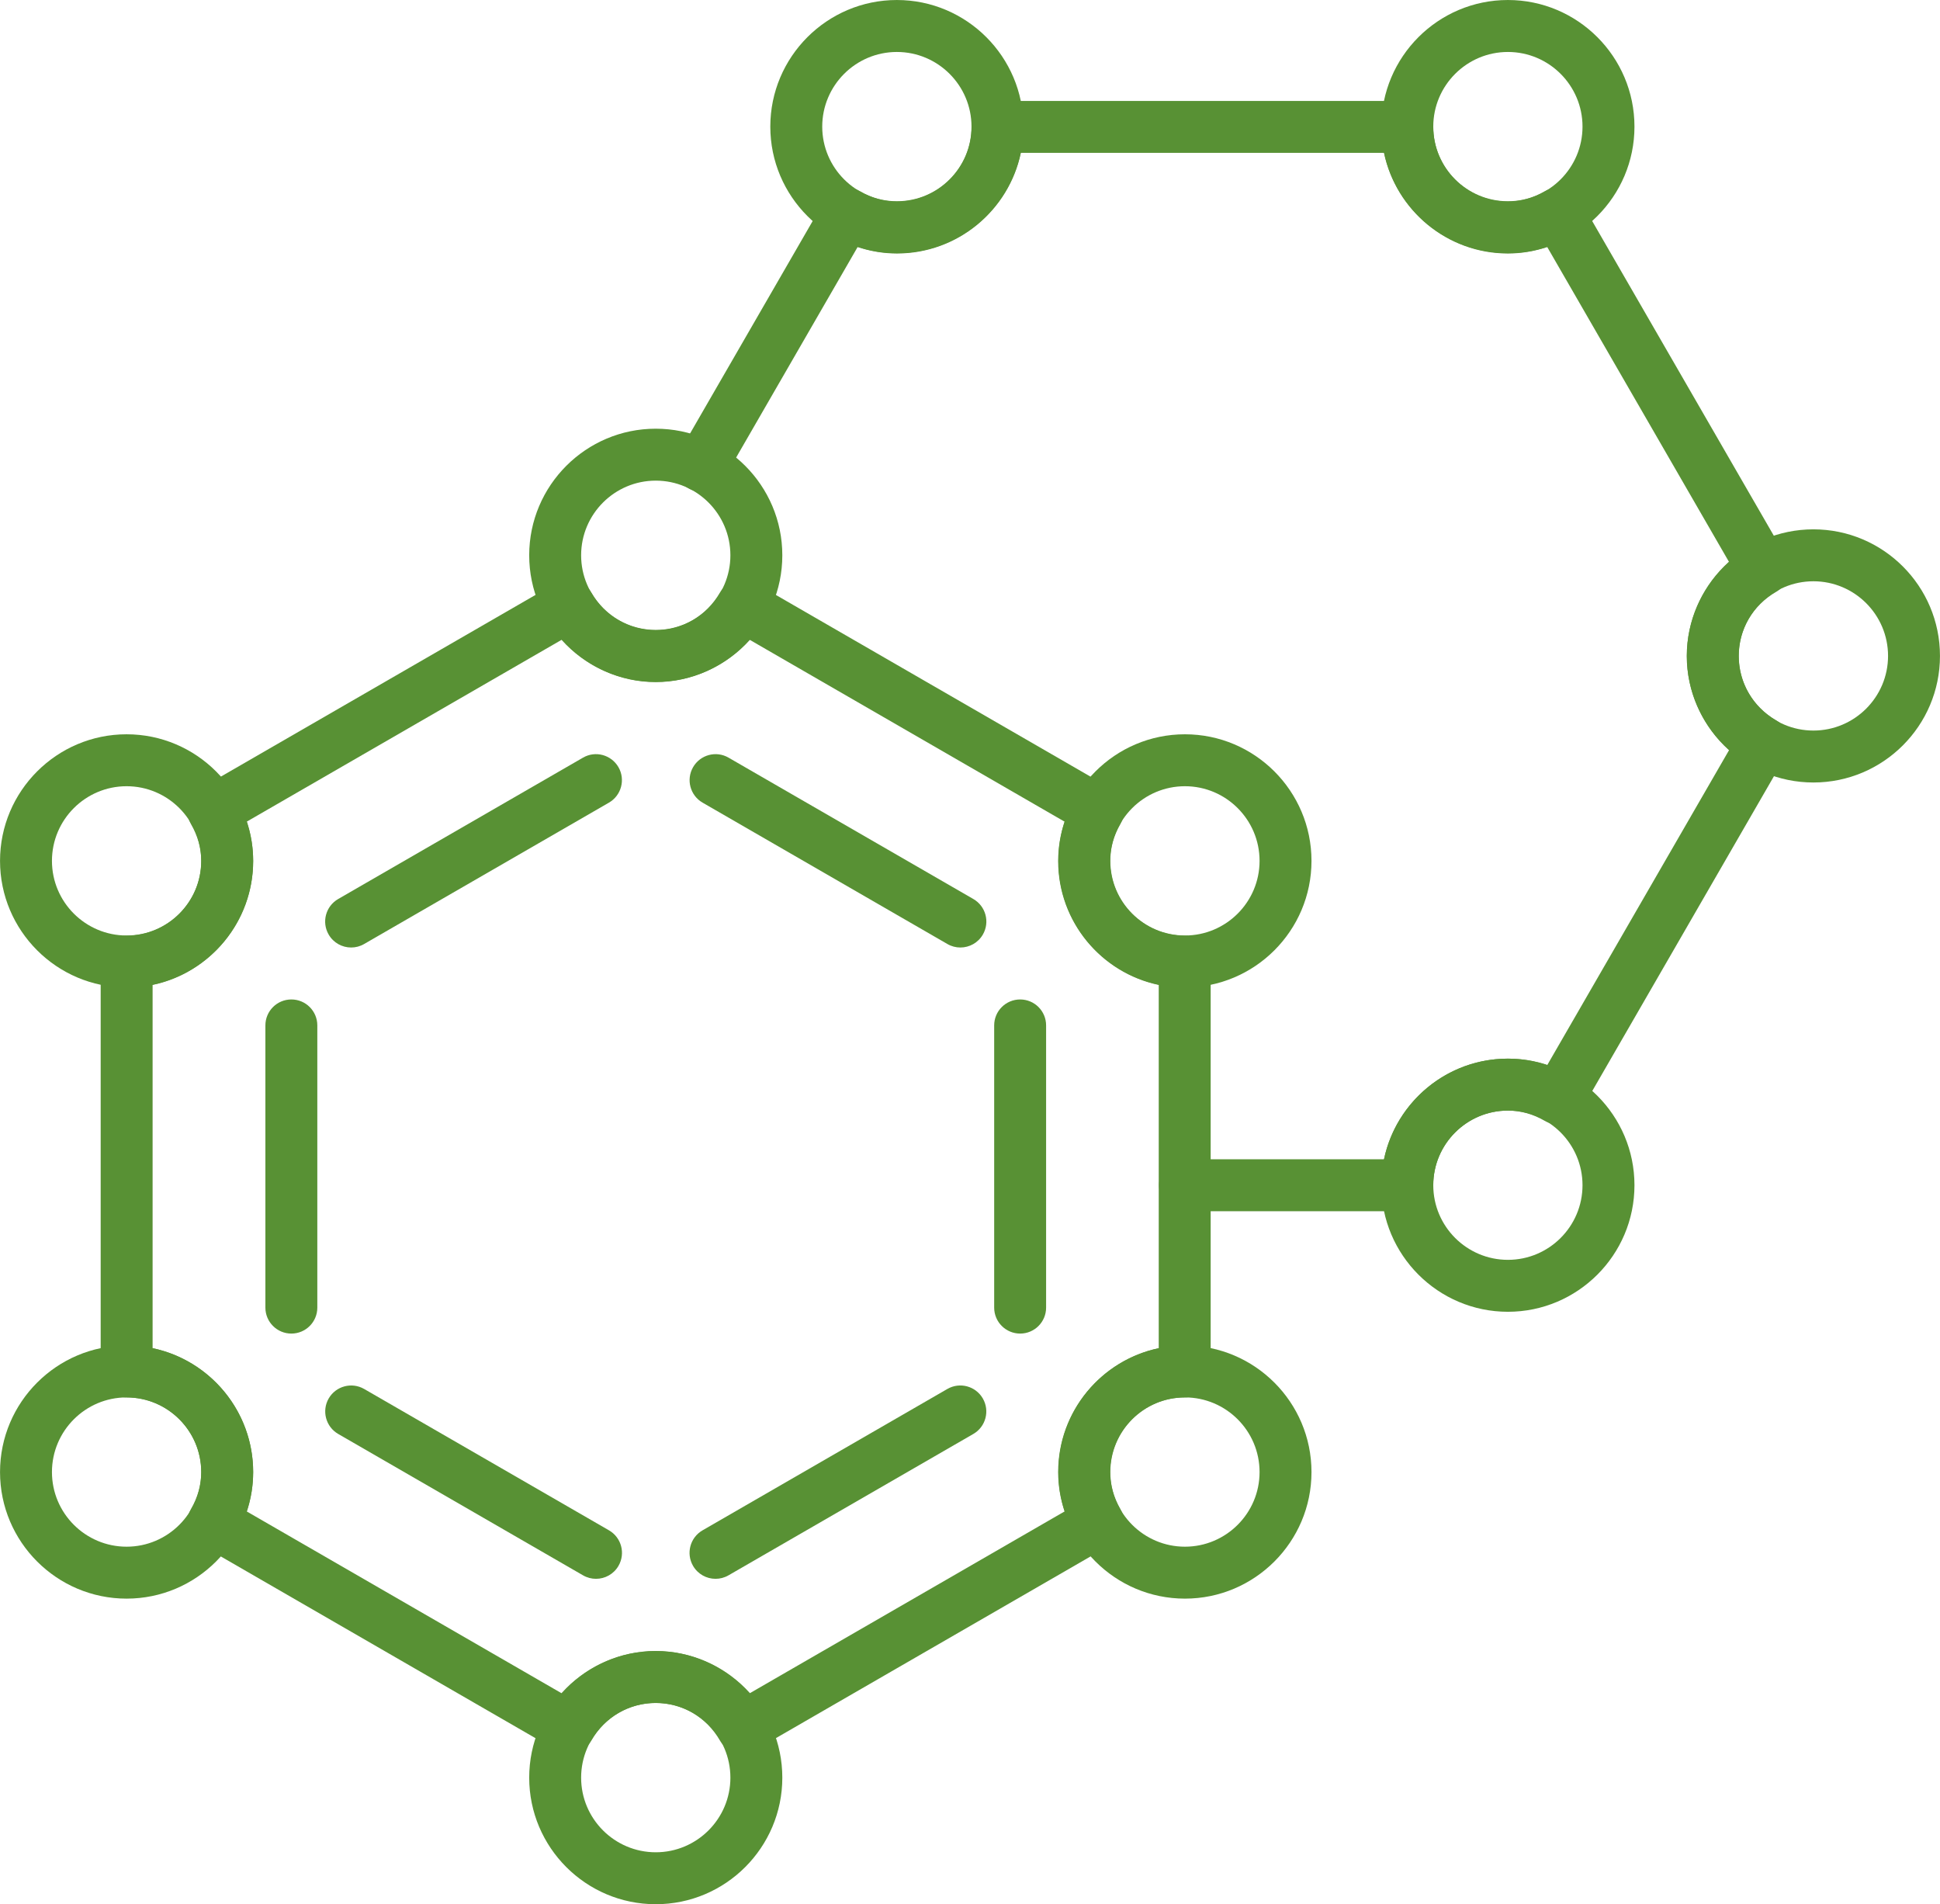 <?xml version="1.0" encoding="UTF-8" standalone="no"?>
<!-- Created with Inkscape (http://www.inkscape.org/) -->

<svg
   version="1.1"
   id="svg1"
   width="105.334"
   height="103.368"
   viewBox="0 0 105.334 103.368"
   xmlns="http://www.w3.org/2000/svg"
   xmlns:svg="http://www.w3.org/2000/svg">
  <defs
     id="defs1">
    <clipPath
       clipPathUnits="userSpaceOnUse"
       id="clipPath502">
      <path
         d="M 0,6330 H 1280 V 0 H 0 Z"
         transform="translate(-741.046,-4368.222)"
         id="path502" />
    </clipPath>
    <clipPath
       clipPathUnits="userSpaceOnUse"
       id="clipPath504">
      <path
         d="M 0,6330 H 1280 V 0 H 0 Z"
         transform="translate(-770.108,-4391.179)"
         id="path504" />
    </clipPath>
    <clipPath
       clipPathUnits="userSpaceOnUse"
       id="clipPath506">
      <path
         d="M 0,6330 H 1280 V 0 H 0 Z"
         transform="translate(-772.542,-4375.462)"
         id="path506" />
    </clipPath>
    <clipPath
       clipPathUnits="userSpaceOnUse"
       id="clipPath508">
      <path
         d="M 0,6330 H 1280 V 0 H 0 Z"
         transform="translate(-760.138,-4365.478)"
         id="path508" />
    </clipPath>
    <clipPath
       clipPathUnits="userSpaceOnUse"
       id="clipPath510">
      <path
         d="M 0,6330 H 1280 V 0 H 0 Z"
         transform="translate(-755.269,-4365.478)"
         id="path510" />
    </clipPath>
    <clipPath
       clipPathUnits="userSpaceOnUse"
       id="clipPath512">
      <path
         d="M 0,6330 H 1280 V 0 H 0 Z"
         transform="translate(-742.865,-4375.462)"
         id="path512" />
    </clipPath>
    <clipPath
       clipPathUnits="userSpaceOnUse"
       id="clipPath514">
      <path
         d="M 0,6330 H 1280 V 0 H 0 Z"
         transform="translate(-745.299,-4391.179)"
         id="path514" />
    </clipPath>
    <clipPath
       clipPathUnits="userSpaceOnUse"
       id="clipPath516">
      <path
         d="M 0,6330 H 1280 V 0 H 0 Z"
         transform="translate(-757.704,-4410.187)"
         id="path516" />
    </clipPath>
    <clipPath
       clipPathUnits="userSpaceOnUse"
       id="clipPath518">
      <path
         d="M 0,6330 H 1280 V 0 H 0 Z"
         transform="translate(-757.704,-4360.422)"
         id="path518" />
    </clipPath>
    <clipPath
       clipPathUnits="userSpaceOnUse"
       id="clipPath520">
      <path
         d="M 0,6330 H 1280 V 0 H 0 Z"
         transform="translate(-779.252,-4372.863)"
         id="path520" />
    </clipPath>
    <clipPath
       clipPathUnits="userSpaceOnUse"
       id="clipPath522">
      <path
         d="M 0,6330 H 1280 V 0 H 0 Z"
         transform="translate(-779.252,-4397.746)"
         id="path522" />
    </clipPath>
    <clipPath
       clipPathUnits="userSpaceOnUse"
       id="clipPath524">
      <path
         d="M 0,6330 H 1280 V 0 H 0 Z"
         transform="translate(-736.155,-4372.863)"
         id="path524" />
    </clipPath>
    <clipPath
       clipPathUnits="userSpaceOnUse"
       id="clipPath526">
      <path
         d="M 0,6330 H 1280 V 0 H 0 Z"
         transform="translate(-736.155,-4397.746)"
         id="path526" />
    </clipPath>
    <clipPath
       clipPathUnits="userSpaceOnUse"
       id="clipPath528">
      <path
         d="M 0,6330 H 1280 V 0 H 0 Z"
         transform="translate(-788.307,-4380.444)"
         id="path528" />
    </clipPath>
    <clipPath
       clipPathUnits="userSpaceOnUse"
       id="clipPath530">
      <path
         d="M 0,6330 H 1280 V 0 H 0 Z"
         transform="translate(-804.845,-4406.09)"
         id="path530" />
    </clipPath>
    <clipPath
       clipPathUnits="userSpaceOnUse"
       id="clipPath532">
      <path
         d="M 0,6330 H 1280 V 0 H 0 Z"
         transform="translate(-792.404,-4384.541)"
         id="path532" />
    </clipPath>
    <clipPath
       clipPathUnits="userSpaceOnUse"
       id="clipPath534">
      <path
         d="M 0,6330 H 1280 V 0 H 0 Z"
         transform="translate(-767.522,-4427.638)"
         id="path534" />
    </clipPath>
    <clipPath
       clipPathUnits="userSpaceOnUse"
       id="clipPath536">
      <path
         d="M 0,6330 H 1280 V 0 H 0 Z"
         transform="translate(-792.404,-4427.638)"
         id="path536" />
    </clipPath>
  </defs>
  <g
     id="g1"
     transform="translate(-974.666,-2533.661)">
    <path
       id="path517"
       d="m 0,0 c -1.676,0 -3.04,-1.363 -3.04,-3.04 0,-1.676 1.364,-3.039 3.04,-3.039 1.676,0 3.04,1.363 3.04,3.039 C 3.04,-1.363 1.676,0 0,0 m 0,-8.194 c -2.843,0 -5.155,2.312 -5.155,5.154 0,2.843 2.312,5.155 5.155,5.155 2.842,0 5.155,-2.312 5.155,-5.155 0,-2.842 -2.313,-5.154 -5.155,-5.154"
       style="fill:#589134;fill-opacity:1;fill-rule:nonzero;stroke:none"
       transform="matrix(1.333,0,0,-1.333,1010.271,2626.104)"
       clip-path="url(#clipPath518)" />
    <g
       id="g766">
      <path
         id="path501"
         d="m 0,0 12.833,-7.409 c 0.967,1.082 2.359,1.725 3.825,1.725 1.466,0 2.857,-0.643 3.825,-1.725 L 33.316,0 c -0.175,0.519 -0.264,1.055 -0.264,1.602 0,2.48 1.761,4.557 4.097,5.045 v 14.792 c -2.336,0.489 -4.097,2.566 -4.097,5.045 0,0.548 0.089,1.084 0.264,1.603 l -12.832,7.409 c -0.969,-1.083 -2.359,-1.725 -3.826,-1.725 -1.466,0 -2.858,0.642 -3.826,1.725 L -0.001,28.087 c 0.177,-0.519 0.265,-1.055 0.265,-1.603 0,-2.479 -1.761,-4.556 -4.097,-5.045 V 6.647 C -1.497,6.159 0.264,4.082 0.264,1.602 0.264,1.055 0.176,0.519 0,0 m 20.192,-9.856 c -0.365,0 -0.72,0.189 -0.916,0.527 -0.554,0.957 -1.533,1.53 -2.618,1.53 -1.085,0 -2.064,-0.573 -2.618,-1.53 -0.292,-0.505 -0.939,-0.677 -1.444,-0.386 l -14.482,8.361 c -0.243,0.141 -0.42,0.372 -0.493,0.644 -0.072,0.272 -0.034,0.56 0.107,0.803 0.28,0.482 0.421,0.99 0.421,1.509 0,1.676 -1.364,3.04 -3.04,3.04 -0.584,0 -1.057,0.473 -1.057,1.057 v 16.688 c 0,0.585 0.473,1.058 1.057,1.058 1.676,0 3.04,1.363 3.04,3.039 0,0.519 -0.142,1.027 -0.422,1.511 -0.14,0.243 -0.178,0.532 -0.106,0.803 0.073,0.271 0.25,0.502 0.493,0.643 l 14.482,8.361 c 0.507,0.292 1.152,0.119 1.444,-0.386 0.554,-0.958 1.533,-1.53 2.618,-1.53 1.085,0 2.064,0.572 2.618,1.53 0.292,0.505 0.937,0.678 1.444,0.386 l 14.482,-8.361 c 0.243,-0.141 0.42,-0.372 0.492,-0.643 0.073,-0.271 0.035,-0.559 -0.105,-0.803 -0.28,-0.484 -0.422,-0.992 -0.422,-1.511 0,-1.676 1.363,-3.039 3.04,-3.039 0.584,0 1.057,-0.473 1.057,-1.058 V 5.699 c 0,-0.584 -0.473,-1.057 -1.057,-1.057 -1.677,0 -3.04,-1.364 -3.04,-3.04 0,-0.519 0.142,-1.027 0.421,-1.51 0.141,-0.242 0.179,-0.532 0.107,-0.802 -0.073,-0.272 -0.25,-0.503 -0.493,-0.644 L 20.72,-9.715 c -0.166,-0.096 -0.348,-0.141 -0.528,-0.141"
         style="fill:#589134;fill-opacity:1;fill-rule:nonzero;stroke:none"
         transform="matrix(1.333,0,0,-1.333,988.061,2615.704)"
         clip-path="url(#clipPath502)" />
      <path
         id="path503"
         d="M 0,0 C -0.179,0 -0.361,0.045 -0.528,0.142 L -10.5,5.899 c -0.506,0.292 -0.679,0.939 -0.387,1.445 0.292,0.506 0.939,0.681 1.445,0.387 L 0.53,1.974 C 1.036,1.681 1.209,1.034 0.917,0.529 0.721,0.189 0.366,0 0,0"
         style="fill:#589134;fill-opacity:1;fill-rule:nonzero;stroke:none"
         transform="matrix(1.333,0,0,-1.333,1026.81,2585.094)"
         clip-path="url(#clipPath504)" />
      <path
         id="path505"
         d="m 0,0 c -0.584,0 -1.058,0.473 -1.058,1.057 v 11.492 c 0,0.585 0.474,1.057 1.058,1.057 0.584,0 1.057,-0.472 1.057,-1.057 V 1.057 C 1.057,0.473 0.584,0 0,0"
         style="fill:#589134;fill-opacity:1;fill-rule:nonzero;stroke:none"
         transform="matrix(1.333,0,0,-1.333,1030.056,2606.051)"
         clip-path="url(#clipPath506)" />
      <path
         id="path507"
         d="M 0,0 C -0.366,0 -0.721,0.189 -0.917,0.529 -1.209,1.035 -1.036,1.681 -0.53,1.974 L 9.442,7.731 C 9.947,8.023 10.594,7.851 10.887,7.344 11.179,6.838 11.006,6.191 10.5,5.899 L 0.528,0.142 C 0.361,0.045 0.179,0 0,0"
         style="fill:#589134;fill-opacity:1;fill-rule:nonzero;stroke:none"
         transform="matrix(1.333,0,0,-1.333,1013.517,2619.363)"
         clip-path="url(#clipPath508)" />
      <path
         id="path509"
         d="M 0,0 C -0.179,0 -0.361,0.045 -0.528,0.142 L -10.5,5.899 c -0.506,0.292 -0.679,0.939 -0.388,1.445 0.293,0.505 0.937,0.679 1.445,0.387 L 0.53,1.974 C 1.036,1.681 1.209,1.035 0.917,0.529 0.721,0.189 0.366,0 0,0"
         style="fill:#589134;fill-opacity:1;fill-rule:nonzero;stroke:none"
         transform="matrix(1.333,0,0,-1.333,1007.026,2619.363)"
         clip-path="url(#clipPath510)" />
      <path
         id="path511"
         d="m 0,0 c -0.584,0 -1.058,0.473 -1.058,1.057 v 11.492 c 0,0.585 0.474,1.057 1.058,1.057 0.584,0 1.057,-0.472 1.057,-1.057 V 1.057 C 1.057,0.473 0.584,0 0,0"
         style="fill:#589134;fill-opacity:1;fill-rule:nonzero;stroke:none"
         transform="matrix(1.333,0,0,-1.333,990.486,2606.051)"
         clip-path="url(#clipPath512)" />
      <path
         id="path513"
         d="M 0,0 C -0.366,0 -0.721,0.189 -0.917,0.529 -1.209,1.035 -1.036,1.681 -0.53,1.974 L 9.443,7.731 C 9.948,8.025 10.594,7.85 10.888,7.344 11.179,6.838 11.006,6.191 10.5,5.899 L 0.528,0.142 C 0.362,0.045 0.179,0 0,0"
         style="fill:#589134;fill-opacity:1;fill-rule:nonzero;stroke:none"
         transform="matrix(1.333,0,0,-1.333,993.732,2585.094)"
         clip-path="url(#clipPath514)" />
      <path
         id="path515"
         d="m 0,0 c -1.676,0 -3.04,-1.364 -3.04,-3.04 0,-1.676 1.364,-3.04 3.04,-3.04 1.676,0 3.04,1.364 3.04,3.04 C 3.04,-1.364 1.676,0 0,0 m 0,-8.195 c -2.843,0 -5.155,2.313 -5.155,5.155 0,2.843 2.312,5.155 5.155,5.155 2.842,0 5.155,-2.312 5.155,-5.155 0,-2.842 -2.313,-5.155 -5.155,-5.155"
         style="fill:#589134;fill-opacity:1;fill-rule:nonzero;stroke:none"
         transform="matrix(1.333,0,0,-1.333,1010.271,2559.751)"
         clip-path="url(#clipPath516)" />
      <path
         id="path519"
         d="m 0,0 c -1.676,0 -3.039,-1.363 -3.039,-3.04 0,-1.676 1.363,-3.039 3.039,-3.039 1.676,0 3.04,1.363 3.04,3.039 C 3.04,-1.363 1.676,0 0,0 m 0,-8.194 c -2.842,0 -5.155,2.312 -5.155,5.154 0,2.843 2.313,5.155 5.155,5.155 2.842,0 5.155,-2.312 5.155,-5.155 0,-2.842 -2.313,-5.154 -5.155,-5.154"
         style="fill:#589134;fill-opacity:1;fill-rule:nonzero;stroke:none"
         transform="matrix(1.333,0,0,-1.333,1039.003,2609.516)"
         clip-path="url(#clipPath520)" />
      <path
         id="path521"
         d="m 0,0 c -1.676,0 -3.039,-1.363 -3.039,-3.04 0,-1.676 1.363,-3.039 3.039,-3.039 1.676,0 3.04,1.363 3.04,3.039 C 3.04,-1.363 1.676,0 0,0 m 0,-8.194 c -2.842,0 -5.155,2.312 -5.155,5.154 0,2.843 2.313,5.155 5.155,5.155 2.842,0 5.155,-2.312 5.155,-5.155 0,-2.842 -2.313,-5.154 -5.155,-5.154"
         style="fill:#589134;fill-opacity:1;fill-rule:nonzero;stroke:none"
         transform="matrix(1.333,0,0,-1.333,1039.003,2576.339)"
         clip-path="url(#clipPath522)" />
      <path
         id="path523"
         d="m 0,0 c -1.676,0 -3.04,-1.363 -3.04,-3.04 0,-1.676 1.364,-3.039 3.04,-3.039 1.676,0 3.04,1.363 3.04,3.039 C 3.04,-1.363 1.676,0 0,0 m 0,-8.194 c -2.842,0 -5.155,2.312 -5.155,5.154 0,2.843 2.313,5.155 5.155,5.155 2.843,0 5.155,-2.312 5.155,-5.155 0,-2.842 -2.312,-5.154 -5.155,-5.154"
         style="fill:#589134;fill-opacity:1;fill-rule:nonzero;stroke:none"
         transform="matrix(1.333,0,0,-1.333,981.539,2609.516)"
         clip-path="url(#clipPath524)" />
      <path
         id="path525"
         d="m 0,0 c -1.676,0 -3.04,-1.363 -3.04,-3.04 0,-1.676 1.364,-3.039 3.04,-3.039 1.676,0 3.04,1.363 3.04,3.039 C 3.04,-1.363 1.676,0 0,0 m 0,-8.194 c -2.842,0 -5.155,2.312 -5.155,5.154 0,2.843 2.313,5.155 5.155,5.155 2.843,0 5.155,-2.312 5.155,-5.155 0,-2.842 -2.312,-5.154 -5.155,-5.154"
         style="fill:#589134;fill-opacity:1;fill-rule:nonzero;stroke:none"
         transform="matrix(1.333,0,0,-1.333,981.539,2576.339)"
         clip-path="url(#clipPath526)" />
      <path
         id="path527"
         d="m 0,0 h -9.055 c -0.584,0 -1.058,0.473 -1.058,1.058 0,0.584 0.474,1.057 1.058,1.057 h 8.106 c 0.49,2.337 2.566,4.097 5.046,4.097 0.547,0 1.083,-0.088 1.602,-0.264 l 7.41,12.832 c -1.083,0.969 -1.726,2.36 -1.726,3.826 0,1.467 0.643,2.858 1.726,3.826 L 5.699,39.265 C 5.18,39.089 4.644,39 4.097,39 c -2.48,0 -4.556,1.76 -5.046,4.097 H -15.74 C -16.229,40.76 -18.306,39 -20.785,39 c -0.548,0 -1.084,0.089 -1.603,0.265 l -5.449,-9.439 c -0.292,-0.505 -0.939,-0.679 -1.445,-0.387 -0.506,0.292 -0.679,0.939 -0.387,1.445 l 5.927,10.266 c 0.141,0.244 0.372,0.421 0.643,0.493 0.271,0.073 0.56,0.035 0.803,-0.106 0.484,-0.28 0.992,-0.422 1.511,-0.422 1.676,0 3.039,1.364 3.039,3.04 0,0.584 0.474,1.057 1.058,1.057 H 0 c 0.584,0 1.057,-0.473 1.057,-1.057 0,-1.676 1.364,-3.04 3.04,-3.04 0.519,0 1.027,0.142 1.509,0.422 0.243,0.141 0.533,0.179 0.804,0.107 0.271,-0.073 0.502,-0.25 0.643,-0.494 l 8.361,-14.482 c 0.292,-0.505 0.119,-1.151 -0.386,-1.444 -0.958,-0.554 -1.53,-1.533 -1.53,-2.618 0,-1.085 0.572,-2.064 1.53,-2.618 0.505,-0.293 0.678,-0.939 0.386,-1.444 L 7.053,4.062 C 6.912,3.819 6.681,3.642 6.41,3.569 6.139,3.496 5.849,3.537 5.606,3.676 5.124,3.956 4.616,4.097 4.097,4.097 2.421,4.097 1.057,2.734 1.057,1.058 1.057,0.473 0.584,0 0,0"
         style="fill:#589134;fill-opacity:1;fill-rule:nonzero;stroke:none"
         transform="matrix(1.333,0,0,-1.333,1051.076,2599.408)"
         clip-path="url(#clipPath528)" />
      <path
         id="path529"
         d="m 0,0 c -1.676,0 -3.04,-1.363 -3.04,-3.04 0,-1.675 1.364,-3.039 3.04,-3.039 1.676,0 3.04,1.364 3.04,3.039 C 3.04,-1.363 1.676,0 0,0 m 0,-8.194 c -2.842,0 -5.155,2.312 -5.155,5.154 0,2.843 2.313,5.155 5.155,5.155 2.843,0 5.155,-2.312 5.155,-5.155 0,-2.842 -2.312,-5.154 -5.155,-5.154"
         style="fill:#589134;fill-opacity:1;fill-rule:nonzero;stroke:none"
         transform="matrix(1.333,0,0,-1.333,1073.127,2565.214)"
         clip-path="url(#clipPath530)" />
      <path
         id="path531"
         d="m 0,0 c -1.676,0 -3.04,-1.363 -3.04,-3.04 0,-1.676 1.364,-3.039 3.04,-3.039 1.676,0 3.039,1.363 3.039,3.039 C 3.039,-1.363 1.676,0 0,0 m 0,-8.194 c -2.842,0 -5.155,2.312 -5.155,5.154 0,2.843 2.313,5.155 5.155,5.155 2.842,0 5.155,-2.312 5.155,-5.155 0,-2.842 -2.313,-5.154 -5.155,-5.154"
         style="fill:#589134;fill-opacity:1;fill-rule:nonzero;stroke:none"
         transform="matrix(1.333,0,0,-1.333,1056.539,2593.945)"
         clip-path="url(#clipPath532)" />
      <path
         id="path533"
         d="m 0,0 c -1.676,0 -3.04,-1.364 -3.04,-3.04 0,-1.676 1.364,-3.039 3.04,-3.039 1.676,0 3.04,1.363 3.04,3.039 C 3.04,-1.364 1.676,0 0,0 m 0,-8.194 c -2.842,0 -5.155,2.312 -5.155,5.154 0,2.843 2.313,5.156 5.155,5.156 2.842,0 5.155,-2.313 5.155,-5.156 0,-2.842 -2.313,-5.154 -5.155,-5.154"
         style="fill:#589134;fill-opacity:1;fill-rule:nonzero;stroke:none"
         transform="matrix(1.333,0,0,-1.333,1023.362,2536.482)"
         clip-path="url(#clipPath534)" />
      <path
         id="path535"
         d="m 0,0 c -1.676,0 -3.04,-1.364 -3.04,-3.04 0,-1.676 1.364,-3.039 3.04,-3.039 1.676,0 3.039,1.363 3.039,3.039 C 3.039,-1.364 1.676,0 0,0 m 0,-8.194 c -2.842,0 -5.155,2.312 -5.155,5.154 0,2.843 2.313,5.156 5.155,5.156 2.842,0 5.155,-2.313 5.155,-5.156 0,-2.842 -2.313,-5.154 -5.155,-5.154"
         style="fill:#589134;fill-opacity:1;fill-rule:nonzero;stroke:none"
         transform="matrix(1.333,0,0,-1.333,1056.539,2536.482)"
         clip-path="url(#clipPath536)" />
    </g>
  </g>
</svg>
